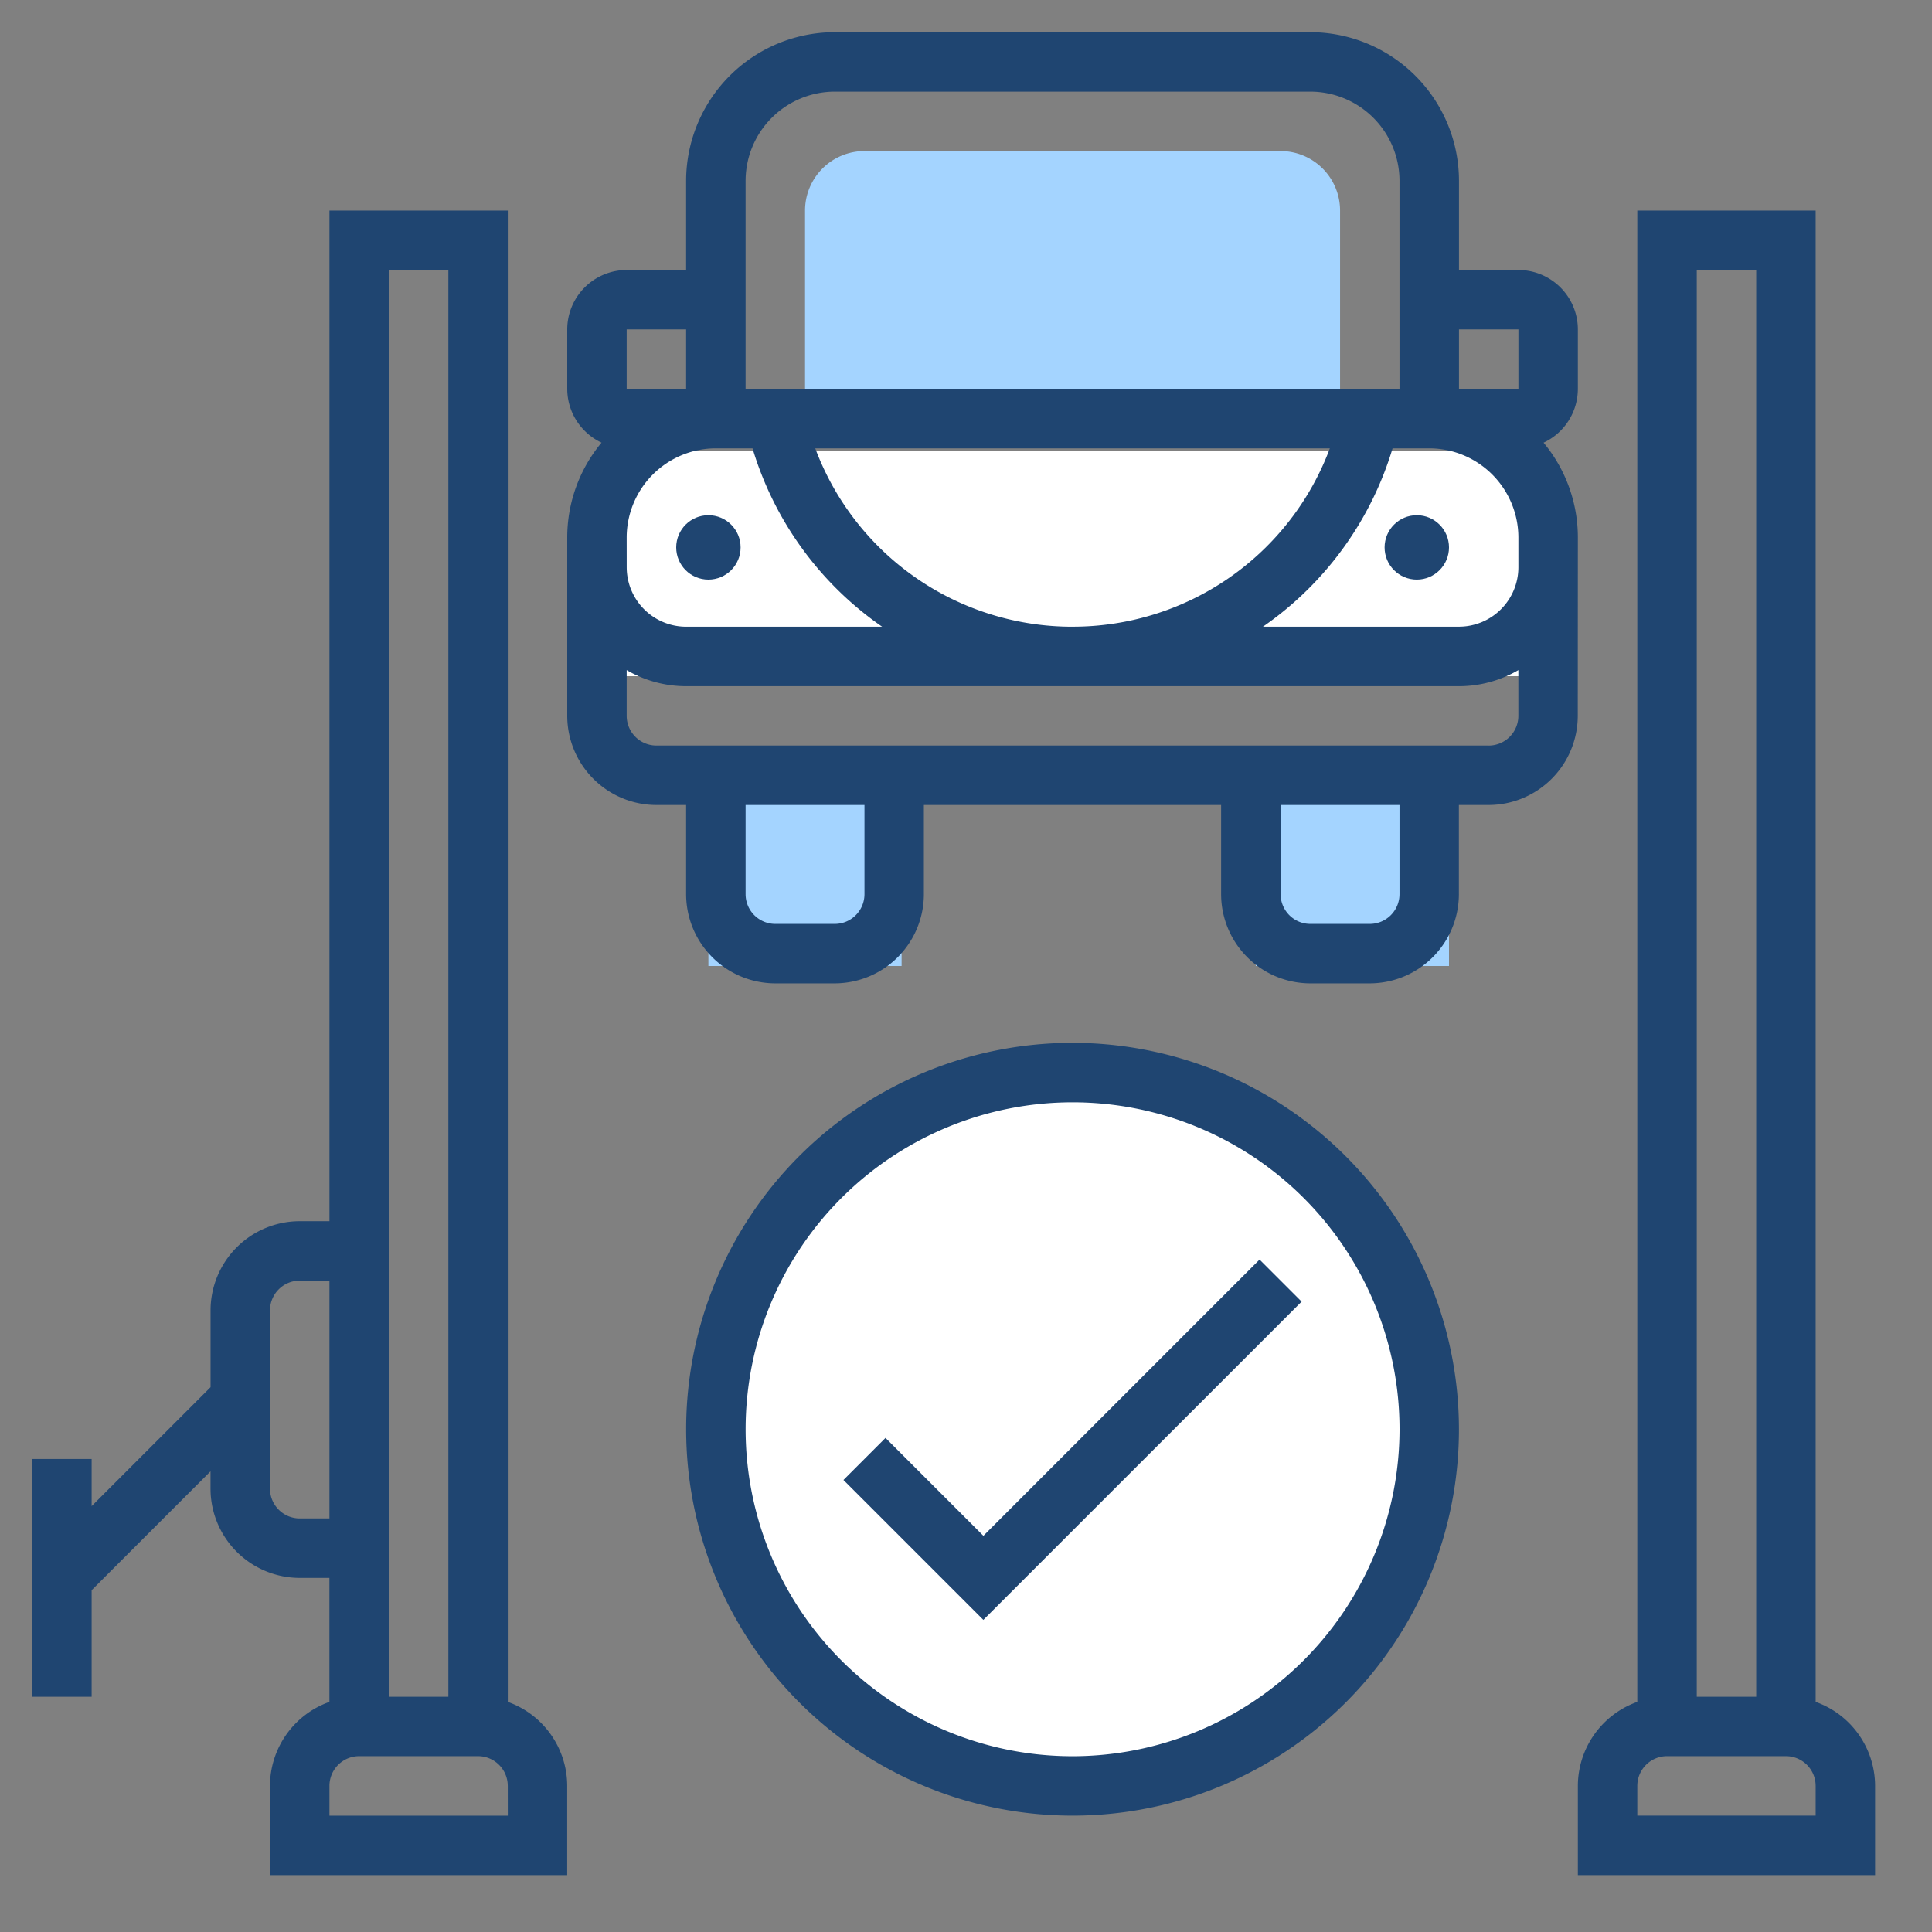 <svg xmlns="http://www.w3.org/2000/svg" xmlns:xlink="http://www.w3.org/1999/xlink" width="60" height="60" viewBox="0 0 60 60">
  <rect x="0" y="0" width="60" height="60" fill="#808080" stroke="none"/>
  <defs>
    <clipPath id="clip-car-diagnosis-system">
      <rect width="60" height="60"/>
    </clipPath>
  </defs>
  <g id="car-diagnosis-system" clip-path="url(#clip-car-diagnosis-system)">
    <rect id="Rectangle_52756" data-name="Rectangle 52756" width="6" height="6" transform="translate(22 24)" fill="#a4d4ff"/>
    <rect id="Rectangle_52757" data-name="Rectangle 52757" width="6" height="6" transform="translate(39 24)" fill="#a4d4ff"/>
    <rect id="Rectangle_52755" data-name="Rectangle 52755" width="29" height="7" transform="translate(19 14)" fill="#fff"/>
    <circle id="Ellipse_730" data-name="Ellipse 730" cx="11.5" cy="11.5" r="11.5" transform="translate(22 33)" fill="#fff"/>
    <g id="diagnosis" transform="translate(1 1)">
      <g id="Group_81735" data-name="Group 81735" transform="translate(24.001 3.692)">
        <path id="Path_115602" data-name="Path 115602" d="M224.616,40.308V33.846A1.848,1.848,0,0,0,222.77,32H209.846A1.848,1.848,0,0,0,208,33.846v6.462Z" transform="translate(-208 -32)" fill="#a4d4ff"/>
      </g>
      <g id="Group_81736" data-name="Group 81736">
        <path id="Path_115603" data-name="Path 115603" d="M423.385,94.315V48h-5.539V94.315A2.774,2.774,0,0,0,416,96.925v2.769h9.231V96.925A2.774,2.774,0,0,0,423.385,94.315Zm-1.846-44.469v44.31h-1.846V49.846Zm1.846,48h-5.539v-.923a.924.924,0,0,1,.923-.923h3.693a.924.924,0,0,1,.923.923Z" transform="translate(-367.998 -42.461)" fill="#1f4571"/>
        <path id="Path_115604" data-name="Path 115604" d="M14.77,94.315V48H9.231V79.386H8.308a2.773,2.773,0,0,0-2.769,2.769v2.387L1.846,88.235V86.771H0v7.385H1.846v-3.31l3.692-3.692v.541a2.773,2.773,0,0,0,2.769,2.769h.923v3.851a2.774,2.774,0,0,0-1.846,2.611v2.769h9.231V96.925A2.774,2.774,0,0,0,14.77,94.315ZM12.924,49.846v44.31H11.077V49.846ZM8.308,88.617a.924.924,0,0,1-.923-.923V82.155a.924.924,0,0,1,.923-.923h.923v7.385Zm6.462,9.231H9.231v-.923A.924.924,0,0,1,10.154,96h3.692a.924.924,0,0,1,.923.923Z" transform="translate(0 -42.461)" fill="#1f4571"/>
        <path id="Path_115605" data-name="Path 115605" d="M188,272a12,12,0,1,0,12,12A12.014,12.014,0,0,0,188,272Zm0,22.155A10.154,10.154,0,1,1,198.155,284,10.166,10.166,0,0,1,188,294.155Z" transform="translate(-155.691 -240.614)" fill="#1f4571"/>
        <path id="Path_115606" data-name="Path 115606" d="M222.688,338.921l-3.04-3.04-1.306,1.306,4.345,4.345,9.884-9.884-1.306-1.306Z" transform="translate(-193.148 -292.225)" fill="#1f4571"/>
        <circle id="Ellipse_728" data-name="Ellipse 728" cx="1" cy="1" r="1" transform="translate(20 15)" fill="#1f4571"/>
        <circle id="Ellipse_729" data-name="Ellipse 729" cx="1" cy="1" r="1" transform="translate(42 15)" fill="#1f4571"/>
        <path id="Path_115607" data-name="Path 115607" d="M175.386,15.693a4.6,4.6,0,0,0-1.065-2.945,1.847,1.847,0,0,0,1.065-1.67V9.231a1.848,1.848,0,0,0-1.846-1.846h-1.846V4.616A4.621,4.621,0,0,0,167.078,0h-14.77a4.621,4.621,0,0,0-4.616,4.616V7.385h-1.846A1.848,1.848,0,0,0,144,9.231v1.846a1.847,1.847,0,0,0,1.065,1.67A4.6,4.6,0,0,0,144,15.693v5.539A2.773,2.773,0,0,0,146.769,24h.923V26.77a2.773,2.773,0,0,0,2.769,2.769h1.846a2.773,2.773,0,0,0,2.769-2.769V24h9.231V26.77a2.773,2.773,0,0,0,2.769,2.769h1.846a2.773,2.773,0,0,0,2.769-2.769V24h.923a2.773,2.773,0,0,0,2.769-2.769Zm-5.754-2.769h1.138a2.773,2.773,0,0,1,2.769,2.769v.923a1.848,1.848,0,0,1-1.846,1.846h-6.087A10.358,10.358,0,0,0,169.632,12.924Zm-9.939,5.539a8.521,8.521,0,0,1-7.991-5.539h15.982A8.521,8.521,0,0,1,159.693,18.462ZM173.54,9.231v1.846h-1.846V9.231ZM152.308,1.846h14.77a2.773,2.773,0,0,1,2.769,2.769v6.462H149.539V4.616A2.773,2.773,0,0,1,152.308,1.846Zm-6.462,7.385h1.846v1.846h-1.846Zm0,6.462a2.773,2.773,0,0,1,2.769-2.769h1.139a10.357,10.357,0,0,0,4.026,5.539h-6.087a1.848,1.848,0,0,1-1.846-1.846Zm7.385,11.077a.924.924,0,0,1-.923.923h-1.846a.924.924,0,0,1-.923-.923V24h3.692Zm16.616,0a.924.924,0,0,1-.923.923h-1.846a.924.924,0,0,1-.923-.923V24h3.692Zm2.769-4.616H146.769a.924.924,0,0,1-.923-.923v-1.42a3.669,3.669,0,0,0,1.846.5h24a3.669,3.669,0,0,0,1.846-.5v1.42A.924.924,0,0,1,172.617,22.155Z" transform="translate(-127.384)" fill="#1f4571"/>
      </g>
    </g>
  </g>
</svg>
